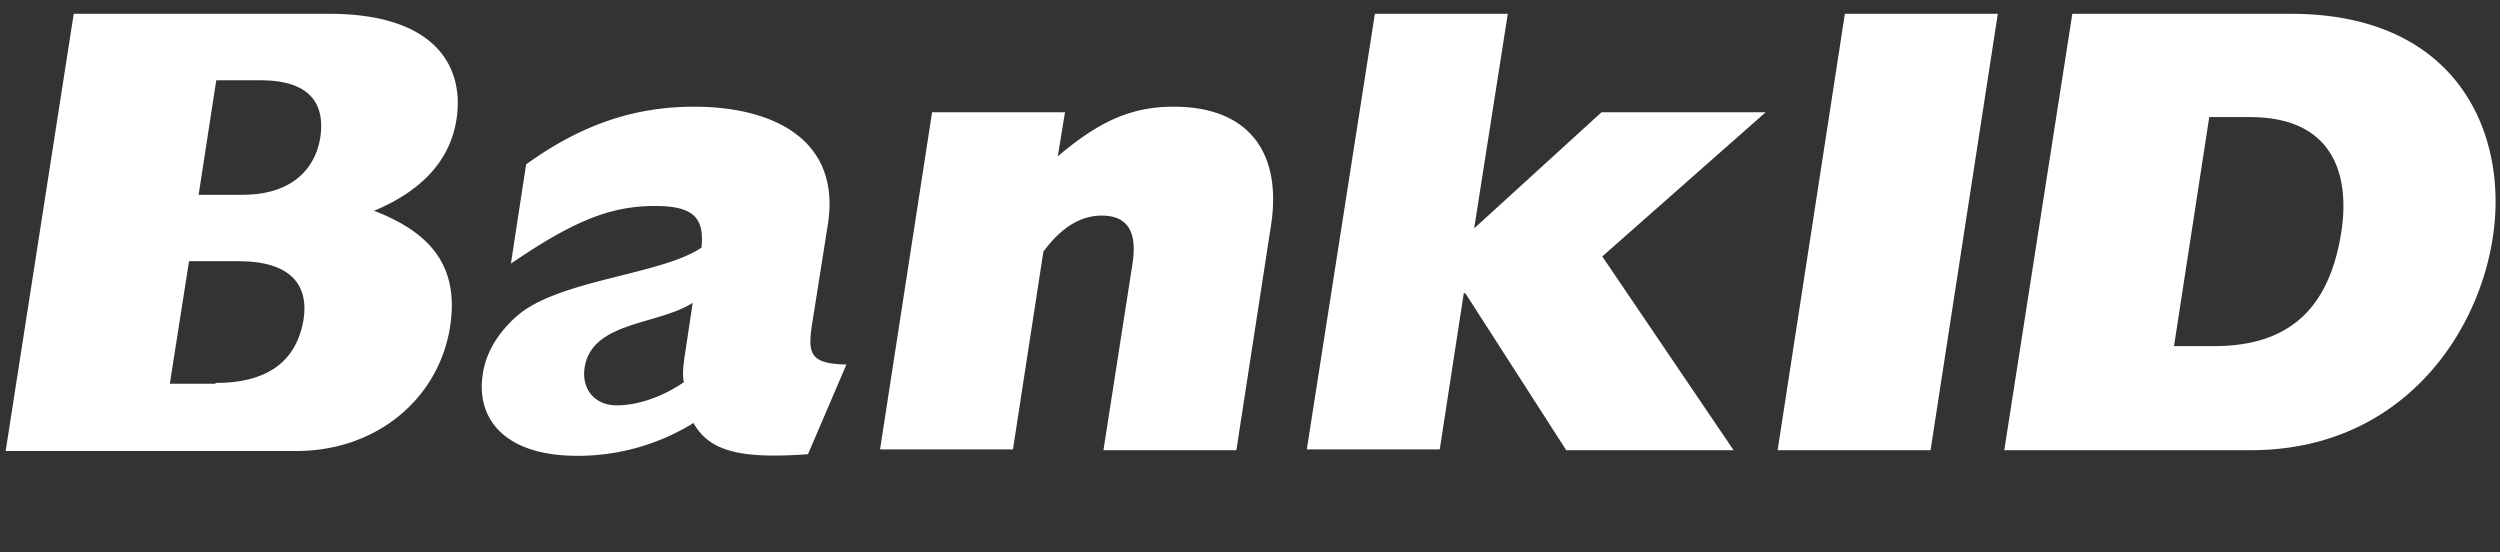<svg xmlns="http://www.w3.org/2000/svg" width="181" height="40" fill="none"><rect width="100%" height="100%" fill="#333333" stroke="none"/><path fill="#fff" d="M5.338 1H23.83c7.885 0 9.798 4 9.218 7.652-.464 2.957-2.493 5.16-5.971 6.609 4.406 1.681 6.145 4.29 5.507 8.406-.811 5.16-5.275 8.985-11.13 8.985H.41L5.338 1ZM17.57 14.101c3.594 0 5.275-1.913 5.623-4.173.348-2.435-.754-4.116-4.348-4.116h-3.188l-1.276 8.29h3.189Zm-1.971 13.624c3.71 0 5.855-1.508 6.376-4.58.406-2.667-1.101-4.232-4.695-4.232h-3.594l-1.392 8.87H15.6v-.058ZM58.498 32.884c-4.812.348-7.13-.174-8.29-2.26A15.888 15.888 0 0 1 41.802 33c-5.45 0-7.362-2.84-6.84-5.971.231-1.507 1.1-2.956 2.492-4.174 3.015-2.609 10.435-2.956 13.334-4.928.232-2.202-.638-3.014-3.363-3.014-3.188 0-5.855 1.043-10.435 4.174l1.102-7.188c3.942-2.841 7.768-4.174 12.174-4.174 5.623 0 10.609 2.319 9.681 8.463l-1.101 6.957c-.406 2.435-.29 3.188 2.434 3.246l-2.782 6.493ZM50.15 21.928c-2.55 1.623-7.304 1.333-7.826 4.695-.232 1.565.753 2.725 2.319 2.725 1.565 0 3.362-.638 4.87-1.681-.117-.58-.059-1.16.115-2.261l.522-3.478ZM67.483 8.13h9.623l-.522 3.189c3.073-2.609 5.392-3.594 8.406-3.594 5.392 0 7.884 3.304 7.015 8.695l-2.493 16.174h-9.623l2.087-13.391c.406-2.435-.348-3.594-2.203-3.594-1.507 0-2.899.811-4.232 2.608l-2.203 14.32h-9.623L67.483 8.13ZM99.54 1h9.624l-2.435 15.536 9.218-8.406h11.884l-11.826 10.435 9.507 14.03h-12.116l-7.304-11.363h-.116l-1.739 11.304h-9.624L99.541 1ZM133.569 1h11.072l-4.869 31.594h-11.073L133.569 1ZM150.037 1h15.826c12.232 0 15.768 8.87 14.609 16.232-1.102 7.188-6.783 15.362-17.508 15.362h-17.855L150.037 1Zm10.261 24.058c5.391 0 8.348-2.667 9.217-8.29.638-4.174-.637-8.29-6.608-8.29h-2.957l-2.551 16.58h2.899Z"/></svg>